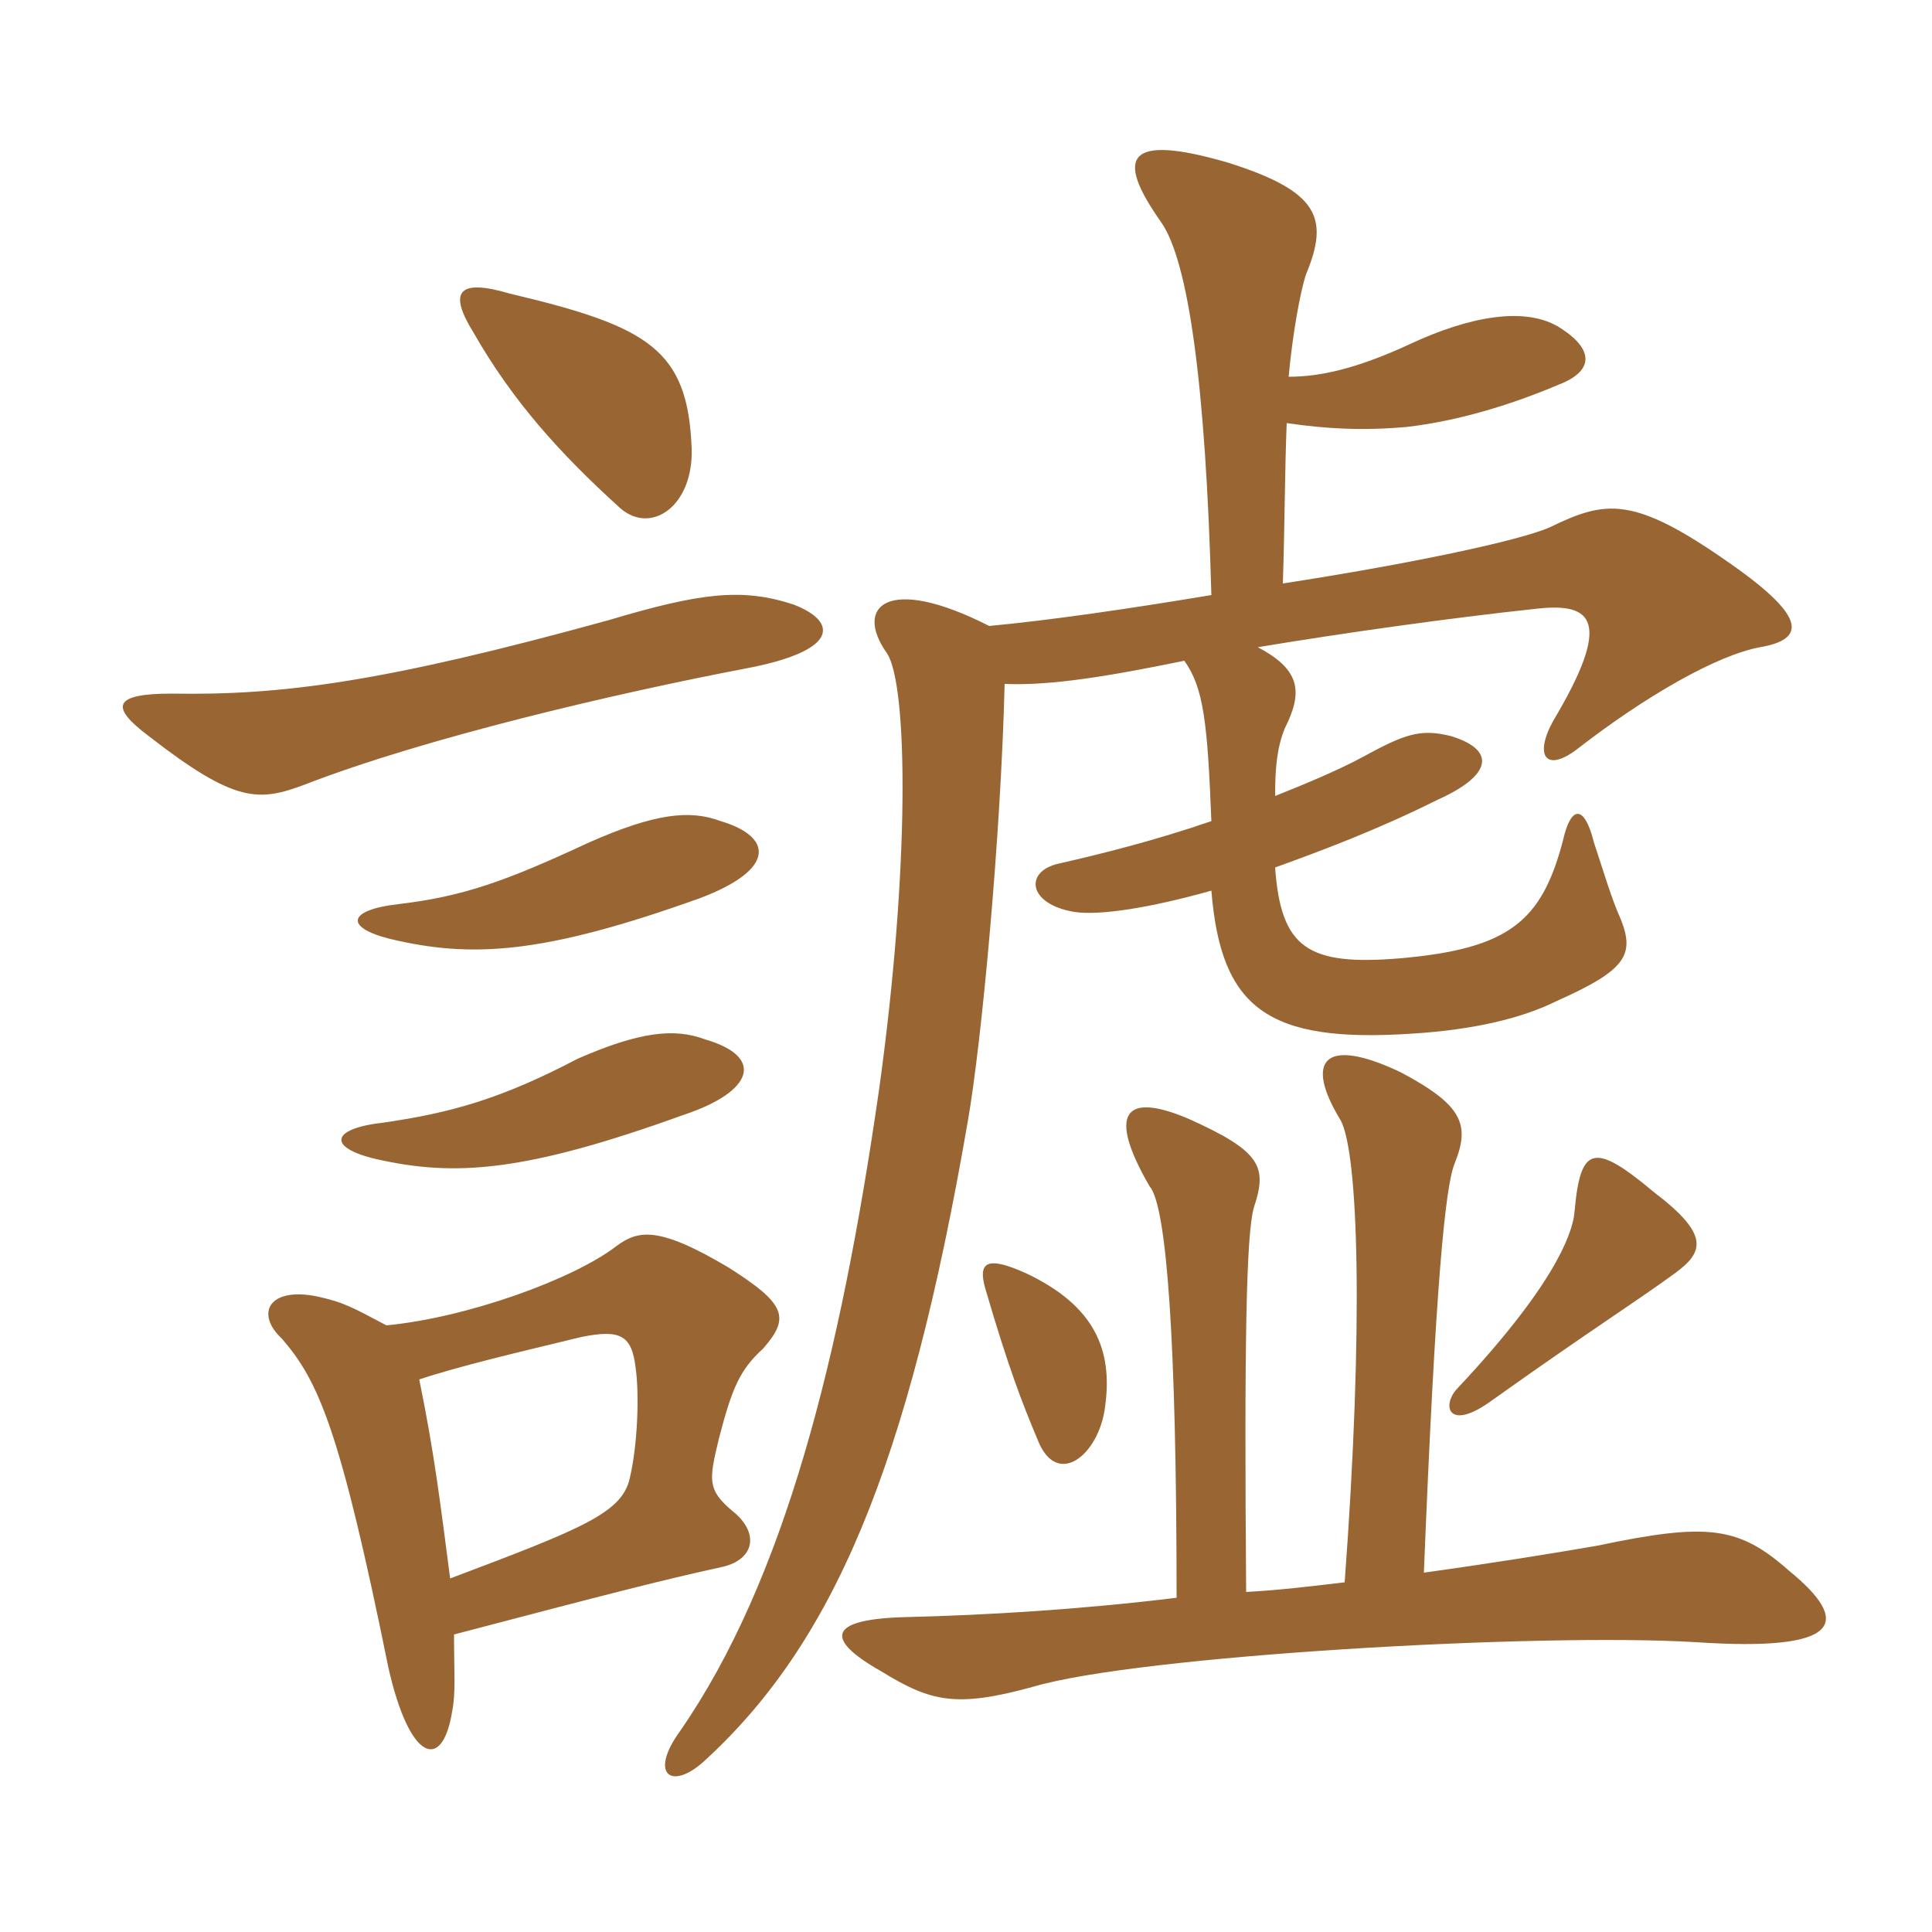 <svg xmlns="http://www.w3.org/2000/svg" xmlns:xlink="http://www.w3.org/1999/xlink" width="150" height="150"><path fill="#996633" padding="10" d="M54.75 80.70C52.35 79.80 49.65 80.10 44.85 82.20C38.85 85.35 34.95 86.40 29.85 87.15C25.65 87.60 25.35 89.10 29.25 90C35.25 91.35 40.65 91.05 53.10 86.55C58.50 84.75 59.40 82.05 54.75 80.70ZM55.95 63.75C53.55 62.85 50.85 63.15 45.75 65.40C39.30 68.40 36 69.60 30.90 70.20C27 70.65 26.70 72 30.30 72.90C36.60 74.40 42.15 74.10 54.30 69.75C60.30 67.50 60 64.95 55.95 63.75ZM32.55 107.10C35.70 106.05 40.20 105 45.15 103.80C48.15 103.20 49.05 103.65 49.35 106.20C49.65 108.30 49.50 112.20 48.90 114.75C48.30 117.45 45.30 118.65 34.95 122.55C34.20 116.85 33.75 112.95 32.55 107.10ZM35.25 126.90C47.25 123.75 51.30 122.70 56.10 121.65C58.65 121.05 58.95 118.95 56.85 117.30C54.90 115.65 55.05 114.90 55.80 111.75C56.85 107.70 57.45 106.35 59.25 104.70C61.35 102.30 61.05 101.25 56.55 98.40C51 95.10 49.50 95.55 47.85 96.75C44.55 99.30 36.30 102.30 30 102.90C27.45 101.55 26.70 101.10 24.60 100.65C20.85 99.90 19.80 102 21.90 103.95C24.75 107.25 26.40 111 30.15 129.45C31.80 136.80 34.35 137.55 35.10 132.90C35.40 131.40 35.25 129.90 35.25 126.90ZM61.65 46.95C57.60 45.60 54.30 46.05 47.25 48.15C29.85 52.95 21.90 54 13.35 53.85C8.70 53.85 8.55 54.90 11.55 57.15C18.30 62.40 20.10 62.25 23.70 60.90C33 57.30 47.70 53.85 57.90 51.90C65.10 50.55 65.10 48.30 61.65 46.95ZM53.70 34.80C53.40 27.15 50.40 25.35 39.60 22.80C35.55 21.60 34.80 22.65 36.75 25.80C39.75 31.05 43.35 35.10 48.15 39.45C50.55 41.55 53.85 39.30 53.70 34.80ZM85.80 109.20C86.40 104.85 85.05 101.40 79.65 98.85C76.65 97.50 75.90 97.95 76.50 100.05C78.30 106.20 79.35 108.90 80.55 111.75C82.05 115.65 85.35 112.95 85.80 109.20ZM130.05 98.85C132.30 97.20 132.75 95.85 128.40 92.55C123.75 88.65 122.70 88.95 122.25 94.05C122.10 96 120.30 100.20 113.10 107.85C111.90 109.20 112.50 111.15 115.80 108.75C123.60 103.20 126.75 101.25 130.05 98.85ZM96.75 123.60C96.60 104.40 96.75 95.85 97.35 93.75C98.40 90.60 97.95 89.40 92.25 86.85C87.30 84.75 85.95 86.40 89.25 92.10C90.60 93.60 91.35 104.40 91.35 124.05C84 124.95 76.65 125.40 70.35 125.55C64.35 125.70 63.90 127.20 68.40 129.75C72.30 132.15 74.25 132.60 80.25 130.95C88.35 128.55 119.40 126.75 131.70 127.50C142.95 128.25 143.85 126 138.90 121.95C135 118.50 132.60 118.20 124.05 120C120.60 120.60 115.95 121.35 110.55 122.10C111.45 99.75 112.20 92.10 112.95 90.30C114.15 87.30 113.55 85.80 108.75 83.25C102.75 80.40 101.25 82.35 104.10 87C105.45 89.55 105.90 102.60 104.40 122.85C101.85 123.15 99.45 123.45 96.75 123.60ZM99.60 45.30C99.75 40.80 99.75 36.45 99.90 32.85C103.05 33.30 105.75 33.45 109.20 33.15C113.10 32.70 117.15 31.50 121.05 29.85C123.75 28.80 123.75 27.15 121.20 25.50C118.50 23.70 114 24.60 109.50 26.70C105.30 28.65 102.45 29.25 100.05 29.25C100.35 25.95 100.95 22.65 101.40 21.30C103.20 16.95 102.45 14.85 95.25 12.60C87.45 10.35 86.55 12.15 90.15 17.25C92.25 20.25 93.60 29.70 94.05 46.20C87.75 47.25 81.60 48.15 76.80 48.60C68.85 44.55 66.30 47.10 68.85 50.70C70.50 53.10 70.65 67.35 68.25 84.60C65.25 105.45 60.90 122.70 52.80 134.40C50.40 137.70 52.05 139.05 54.60 136.80C64.65 127.65 70.50 114 75.15 87C76.20 81 77.70 65.10 78 53.10C81.60 53.25 86.10 52.50 91.95 51.30C93.45 53.40 93.75 56.10 94.05 63.75C89.70 65.25 85.50 66.30 82.20 67.05C79.50 67.65 79.80 70.20 83.40 70.80C85.35 71.10 89.25 70.50 94.05 69.15C94.80 78.30 98.40 81 109.65 80.25C114.45 79.95 118.20 79.05 120.90 77.70C126.30 75.30 126.90 74.10 125.85 71.40C125.10 69.75 124.50 67.65 123.75 65.40C123 62.40 121.95 62.55 121.35 65.25C119.70 71.55 117.15 73.65 108.75 74.40C101.55 75 99.45 73.65 99 67.35C102.75 66 107.10 64.35 111.60 62.10C115.95 60.15 116.10 58.20 112.65 57.15C110.25 56.55 109.05 57 105.75 58.80C103.80 59.85 101.25 60.90 99 61.80C99 59.55 99.15 58.05 99.75 56.55C101.10 53.85 101.10 52.05 97.65 50.25C103.95 49.20 112.35 48 119.40 47.25C123.60 46.80 125.25 48.15 120.60 55.95C119.10 58.65 120 60 122.40 58.20C127.80 54 133.35 50.85 136.65 50.25C140.10 49.65 140.40 48 134.40 43.80C126.75 38.40 124.65 38.85 120.30 40.95C117.90 42 109.35 43.80 99.60 45.30Z"/></svg>
